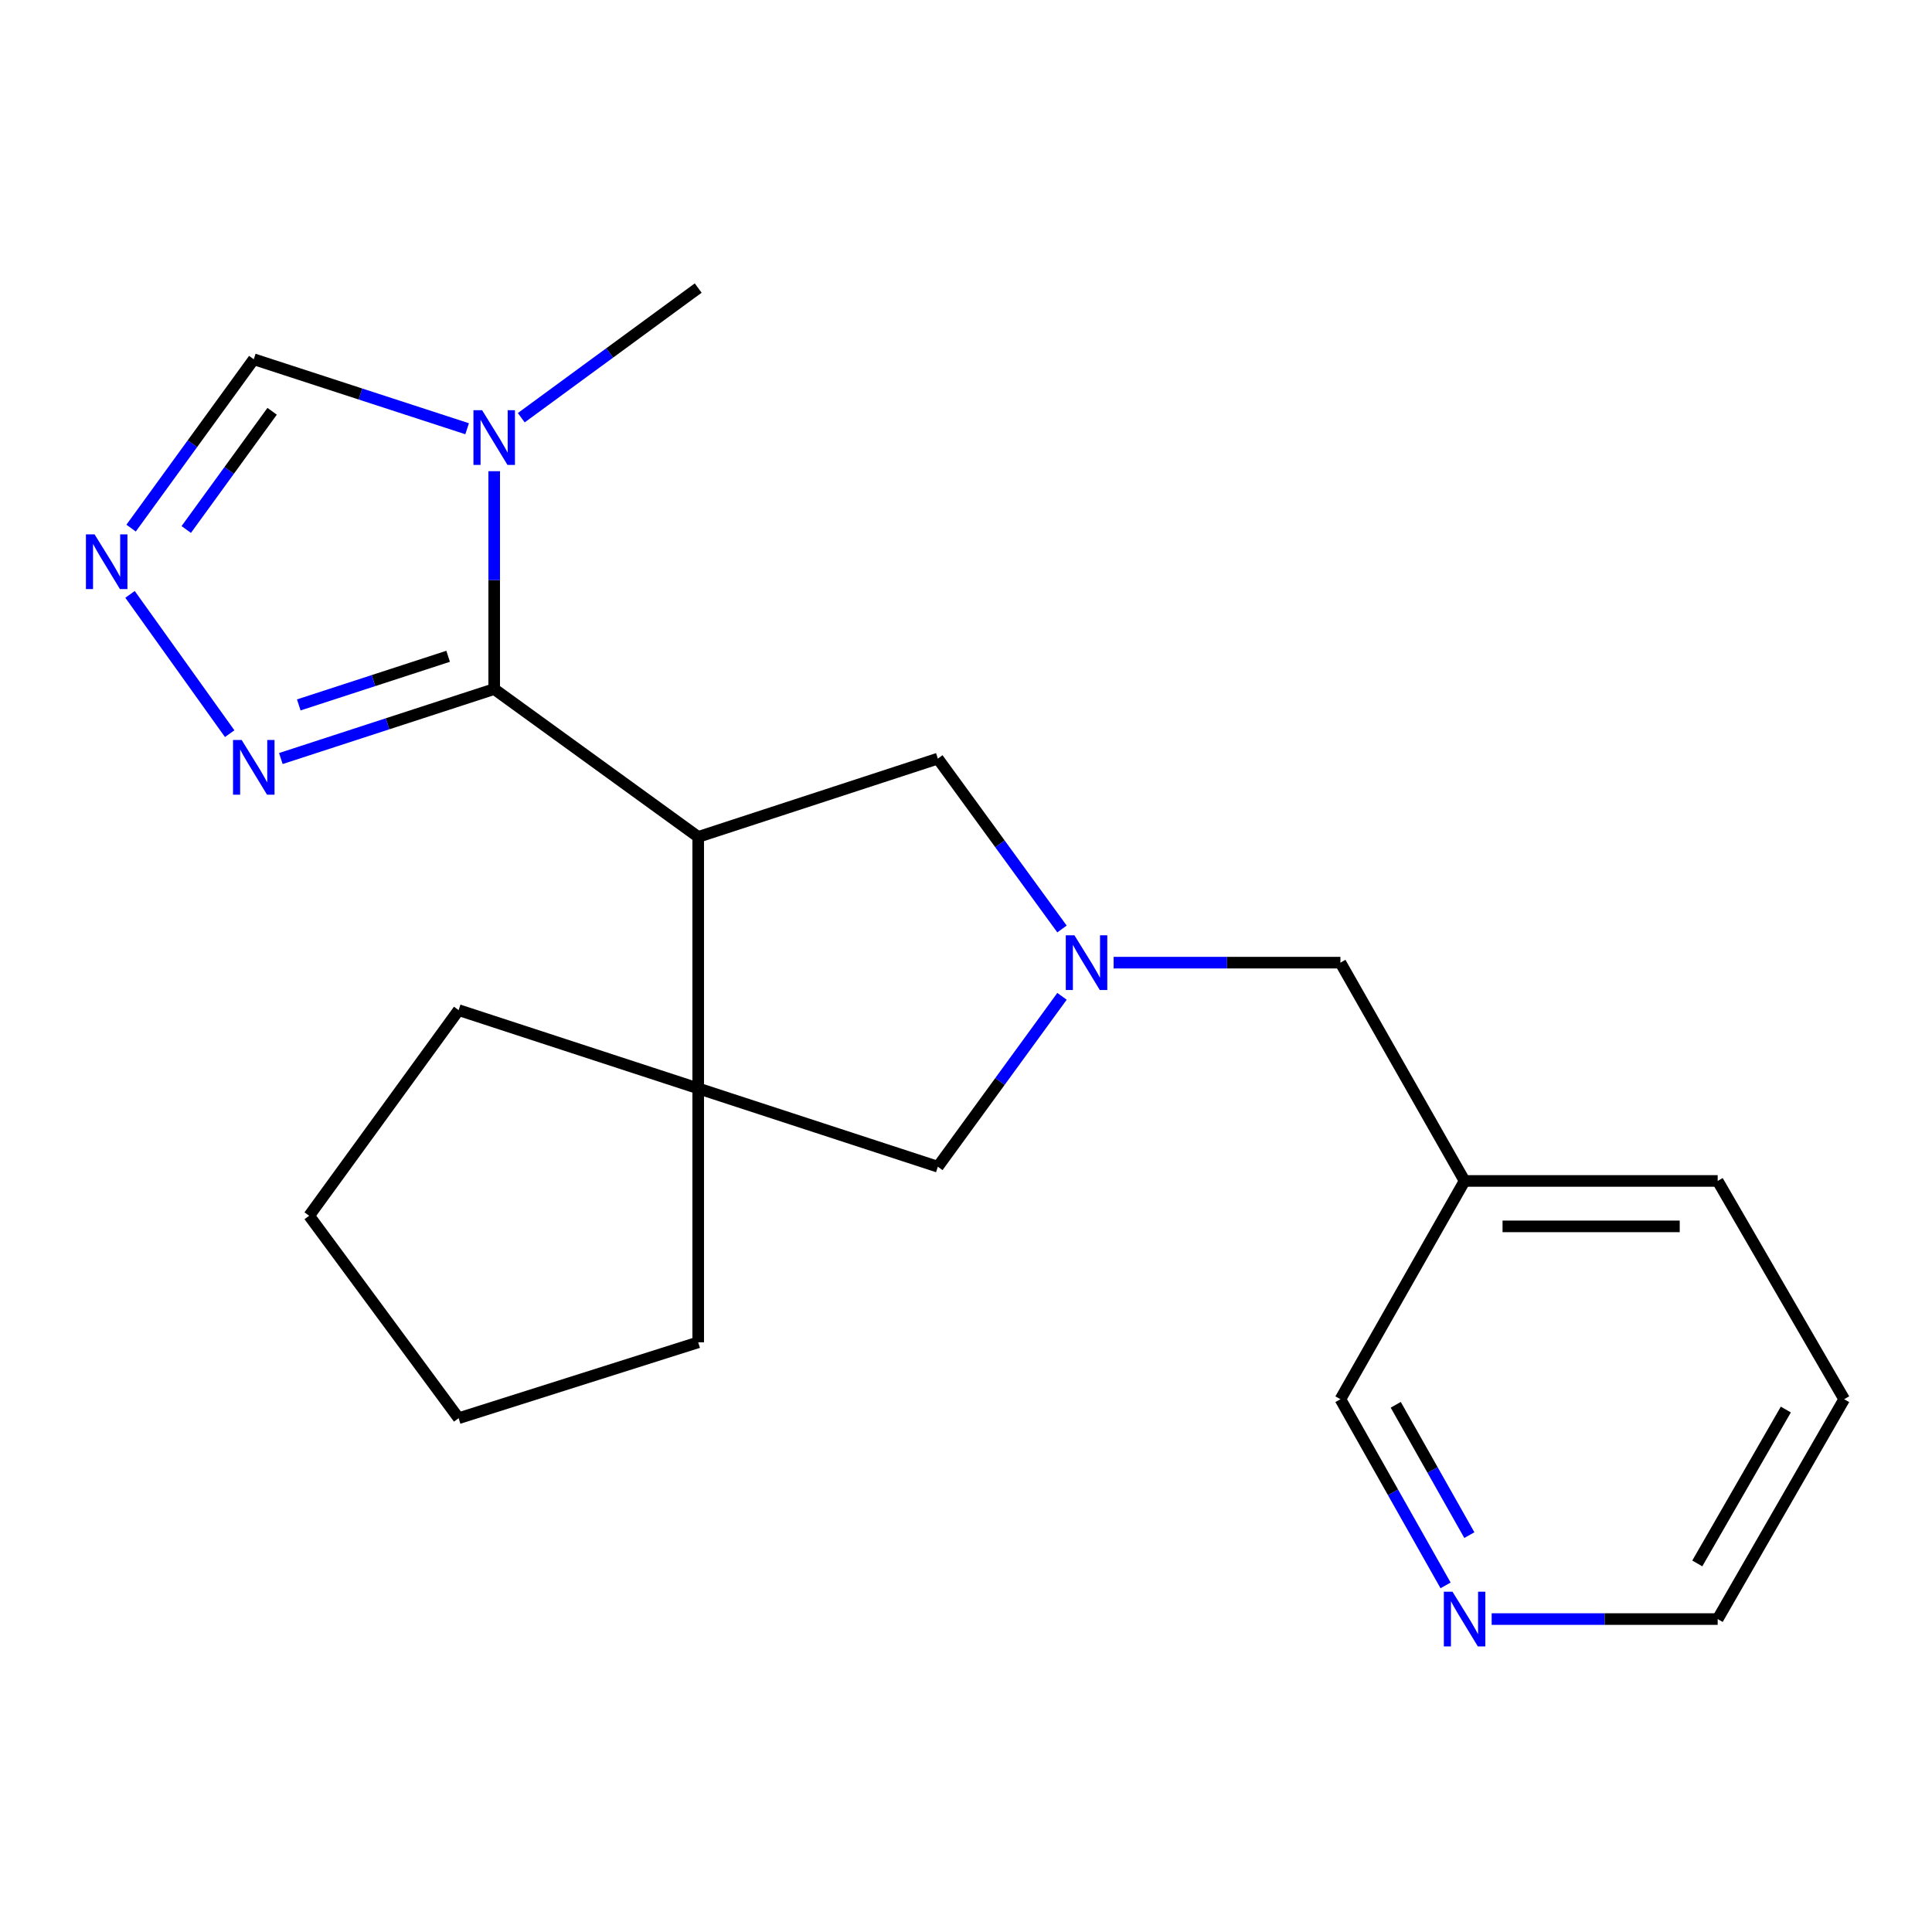 <?xml version='1.0' encoding='iso-8859-1'?>
<svg version='1.1' baseProfile='full'
              xmlns='http://www.w3.org/2000/svg'
                      xmlns:rdkit='http://www.rdkit.org/xml'
                      xmlns:xlink='http://www.w3.org/1999/xlink'
                  xml:space='preserve'
width='1000px' height='1000px' viewBox='0 0 1000 1000'>
<!-- END OF HEADER -->
<rect style='opacity:1.0;fill:#FFFFFF;stroke:none' width='1000' height='1000' x='0' y='0'> </rect>
<path class='bond-0' d='M 255.796,356.657 L 361.39,433.184' style='fill:none;fill-rule:evenodd;stroke:#000000;stroke-width:6px;stroke-linecap:butt;stroke-linejoin:miter;stroke-opacity:1' />
<path class='bond-1' d='M 255.796,356.657 L 255.796,300.275' style='fill:none;fill-rule:evenodd;stroke:#000000;stroke-width:6px;stroke-linecap:butt;stroke-linejoin:miter;stroke-opacity:1' />
<path class='bond-1' d='M 255.796,300.275 L 255.796,243.892' style='fill:none;fill-rule:evenodd;stroke:#0000FF;stroke-width:6px;stroke-linecap:butt;stroke-linejoin:miter;stroke-opacity:1' />
<path class='bond-4' d='M 255.796,356.657 L 200.58,374.638' style='fill:none;fill-rule:evenodd;stroke:#000000;stroke-width:6px;stroke-linecap:butt;stroke-linejoin:miter;stroke-opacity:1' />
<path class='bond-4' d='M 200.58,374.638 L 145.364,392.618' style='fill:none;fill-rule:evenodd;stroke:#0000FF;stroke-width:6px;stroke-linecap:butt;stroke-linejoin:miter;stroke-opacity:1' />
<path class='bond-4' d='M 231.951,339.692 L 193.299,352.279' style='fill:none;fill-rule:evenodd;stroke:#000000;stroke-width:6px;stroke-linecap:butt;stroke-linejoin:miter;stroke-opacity:1' />
<path class='bond-4' d='M 193.299,352.279 L 154.648,364.865' style='fill:none;fill-rule:evenodd;stroke:#0000FF;stroke-width:6px;stroke-linecap:butt;stroke-linejoin:miter;stroke-opacity:1' />
<path class='bond-2' d='M 361.39,433.184 L 361.39,563.363' style='fill:none;fill-rule:evenodd;stroke:#000000;stroke-width:6px;stroke-linecap:butt;stroke-linejoin:miter;stroke-opacity:1' />
<path class='bond-6' d='M 361.39,433.184 L 485.429,392.661' style='fill:none;fill-rule:evenodd;stroke:#000000;stroke-width:6px;stroke-linecap:butt;stroke-linejoin:miter;stroke-opacity:1' />
<path class='bond-7' d='M 241.785,221.915 L 186.568,203.935' style='fill:none;fill-rule:evenodd;stroke:#0000FF;stroke-width:6px;stroke-linecap:butt;stroke-linejoin:miter;stroke-opacity:1' />
<path class='bond-7' d='M 186.568,203.935 L 131.352,185.954' style='fill:none;fill-rule:evenodd;stroke:#000000;stroke-width:6px;stroke-linecap:butt;stroke-linejoin:miter;stroke-opacity:1' />
<path class='bond-12' d='M 269.809,216.21 L 315.6,182.656' style='fill:none;fill-rule:evenodd;stroke:#0000FF;stroke-width:6px;stroke-linecap:butt;stroke-linejoin:miter;stroke-opacity:1' />
<path class='bond-12' d='M 315.6,182.656 L 361.39,149.102' style='fill:none;fill-rule:evenodd;stroke:#000000;stroke-width:6px;stroke-linecap:butt;stroke-linejoin:miter;stroke-opacity:1' />
<path class='bond-8' d='M 361.39,563.363 L 485.429,603.887' style='fill:none;fill-rule:evenodd;stroke:#000000;stroke-width:6px;stroke-linecap:butt;stroke-linejoin:miter;stroke-opacity:1' />
<path class='bond-13' d='M 361.39,563.363 L 237.39,522.84' style='fill:none;fill-rule:evenodd;stroke:#000000;stroke-width:6px;stroke-linecap:butt;stroke-linejoin:miter;stroke-opacity:1' />
<path class='bond-14' d='M 361.39,563.363 L 361.39,694.784' style='fill:none;fill-rule:evenodd;stroke:#000000;stroke-width:6px;stroke-linecap:butt;stroke-linejoin:miter;stroke-opacity:1' />
<path class='bond-3' d='M 549.688,480.84 L 517.559,436.751' style='fill:none;fill-rule:evenodd;stroke:#0000FF;stroke-width:6px;stroke-linecap:butt;stroke-linejoin:miter;stroke-opacity:1' />
<path class='bond-3' d='M 517.559,436.751 L 485.429,392.661' style='fill:none;fill-rule:evenodd;stroke:#000000;stroke-width:6px;stroke-linecap:butt;stroke-linejoin:miter;stroke-opacity:1' />
<path class='bond-9' d='M 576.413,498.267 L 635.104,498.267' style='fill:none;fill-rule:evenodd;stroke:#0000FF;stroke-width:6px;stroke-linecap:butt;stroke-linejoin:miter;stroke-opacity:1' />
<path class='bond-9' d='M 635.104,498.267 L 693.795,498.267' style='fill:none;fill-rule:evenodd;stroke:#000000;stroke-width:6px;stroke-linecap:butt;stroke-linejoin:miter;stroke-opacity:1' />
<path class='bond-22' d='M 549.69,515.694 L 517.56,559.791' style='fill:none;fill-rule:evenodd;stroke:#0000FF;stroke-width:6px;stroke-linecap:butt;stroke-linejoin:miter;stroke-opacity:1' />
<path class='bond-22' d='M 517.56,559.791 L 485.429,603.887' style='fill:none;fill-rule:evenodd;stroke:#000000;stroke-width:6px;stroke-linecap:butt;stroke-linejoin:miter;stroke-opacity:1' />
<path class='bond-5' d='M 118.882,379.749 L 67.303,307.647' style='fill:none;fill-rule:evenodd;stroke:#0000FF;stroke-width:6px;stroke-linecap:butt;stroke-linejoin:miter;stroke-opacity:1' />
<path class='bond-21' d='M 67.857,273.353 L 99.605,229.654' style='fill:none;fill-rule:evenodd;stroke:#0000FF;stroke-width:6px;stroke-linecap:butt;stroke-linejoin:miter;stroke-opacity:1' />
<path class='bond-21' d='M 99.605,229.654 L 131.352,185.954' style='fill:none;fill-rule:evenodd;stroke:#000000;stroke-width:6px;stroke-linecap:butt;stroke-linejoin:miter;stroke-opacity:1' />
<path class='bond-21' d='M 96.405,274.064 L 118.629,243.475' style='fill:none;fill-rule:evenodd;stroke:#0000FF;stroke-width:6px;stroke-linecap:butt;stroke-linejoin:miter;stroke-opacity:1' />
<path class='bond-21' d='M 118.629,243.475 L 140.852,212.885' style='fill:none;fill-rule:evenodd;stroke:#000000;stroke-width:6px;stroke-linecap:butt;stroke-linejoin:miter;stroke-opacity:1' />
<path class='bond-11' d='M 693.795,498.267 L 758.068,611.255' style='fill:none;fill-rule:evenodd;stroke:#000000;stroke-width:6px;stroke-linecap:butt;stroke-linejoin:miter;stroke-opacity:1' />
<path class='bond-10' d='M 748.225,820.6 L 721.01,772.414' style='fill:none;fill-rule:evenodd;stroke:#0000FF;stroke-width:6px;stroke-linecap:butt;stroke-linejoin:miter;stroke-opacity:1' />
<path class='bond-10' d='M 721.01,772.414 L 693.795,724.229' style='fill:none;fill-rule:evenodd;stroke:#000000;stroke-width:6px;stroke-linecap:butt;stroke-linejoin:miter;stroke-opacity:1' />
<path class='bond-10' d='M 760.535,794.58 L 741.484,760.85' style='fill:none;fill-rule:evenodd;stroke:#0000FF;stroke-width:6px;stroke-linecap:butt;stroke-linejoin:miter;stroke-opacity:1' />
<path class='bond-10' d='M 741.484,760.85 L 722.434,727.121' style='fill:none;fill-rule:evenodd;stroke:#000000;stroke-width:6px;stroke-linecap:butt;stroke-linejoin:miter;stroke-opacity:1' />
<path class='bond-24' d='M 772.083,838.027 L 830.577,838.027' style='fill:none;fill-rule:evenodd;stroke:#0000FF;stroke-width:6px;stroke-linecap:butt;stroke-linejoin:miter;stroke-opacity:1' />
<path class='bond-24' d='M 830.577,838.027 L 889.07,838.027' style='fill:none;fill-rule:evenodd;stroke:#000000;stroke-width:6px;stroke-linecap:butt;stroke-linejoin:miter;stroke-opacity:1' />
<path class='bond-15' d='M 758.068,611.255 L 693.795,724.229' style='fill:none;fill-rule:evenodd;stroke:#000000;stroke-width:6px;stroke-linecap:butt;stroke-linejoin:miter;stroke-opacity:1' />
<path class='bond-17' d='M 758.068,611.255 L 889.07,611.255' style='fill:none;fill-rule:evenodd;stroke:#000000;stroke-width:6px;stroke-linecap:butt;stroke-linejoin:miter;stroke-opacity:1' />
<path class='bond-17' d='M 777.718,634.769 L 869.42,634.769' style='fill:none;fill-rule:evenodd;stroke:#000000;stroke-width:6px;stroke-linecap:butt;stroke-linejoin:miter;stroke-opacity:1' />
<path class='bond-18' d='M 237.39,522.84 L 160.014,629.27' style='fill:none;fill-rule:evenodd;stroke:#000000;stroke-width:6px;stroke-linecap:butt;stroke-linejoin:miter;stroke-opacity:1' />
<path class='bond-19' d='M 361.39,694.784 L 237.39,734.066' style='fill:none;fill-rule:evenodd;stroke:#000000;stroke-width:6px;stroke-linecap:butt;stroke-linejoin:miter;stroke-opacity:1' />
<path class='bond-16' d='M 889.07,838.027 L 954.545,724.229' style='fill:none;fill-rule:evenodd;stroke:#000000;stroke-width:6px;stroke-linecap:butt;stroke-linejoin:miter;stroke-opacity:1' />
<path class='bond-16' d='M 878.51,809.23 L 924.342,729.572' style='fill:none;fill-rule:evenodd;stroke:#000000;stroke-width:6px;stroke-linecap:butt;stroke-linejoin:miter;stroke-opacity:1' />
<path class='bond-20' d='M 889.07,611.255 L 954.545,724.229' style='fill:none;fill-rule:evenodd;stroke:#000000;stroke-width:6px;stroke-linecap:butt;stroke-linejoin:miter;stroke-opacity:1' />
<path class='bond-23' d='M 160.014,629.27 L 237.39,734.066' style='fill:none;fill-rule:evenodd;stroke:#000000;stroke-width:6px;stroke-linecap:butt;stroke-linejoin:miter;stroke-opacity:1' />
<path  class='atom-2' d='M 249.536 212.318
L 258.816 227.318
Q 259.736 228.798, 261.216 231.478
Q 262.696 234.158, 262.776 234.318
L 262.776 212.318
L 266.536 212.318
L 266.536 240.638
L 262.656 240.638
L 252.696 224.238
Q 251.536 222.318, 250.296 220.118
Q 249.096 217.918, 248.736 217.238
L 248.736 240.638
L 245.056 240.638
L 245.056 212.318
L 249.536 212.318
' fill='#0000FF'/>
<path  class='atom-4' d='M 556.127 484.107
L 565.407 499.107
Q 566.327 500.587, 567.807 503.267
Q 569.287 505.947, 569.367 506.107
L 569.367 484.107
L 573.127 484.107
L 573.127 512.427
L 569.247 512.427
L 559.287 496.027
Q 558.127 494.107, 556.887 491.907
Q 555.687 489.707, 555.327 489.027
L 555.327 512.427
L 551.647 512.427
L 551.647 484.107
L 556.127 484.107
' fill='#0000FF'/>
<path  class='atom-5' d='M 125.092 383.021
L 134.372 398.021
Q 135.292 399.501, 136.772 402.181
Q 138.252 404.861, 138.332 405.021
L 138.332 383.021
L 142.092 383.021
L 142.092 411.341
L 138.212 411.341
L 128.252 394.941
Q 127.092 393.021, 125.852 390.821
Q 124.652 388.621, 124.292 387.941
L 124.292 411.341
L 120.612 411.341
L 120.612 383.021
L 125.092 383.021
' fill='#0000FF'/>
<path  class='atom-6' d='M 48.957 276.591
L 58.237 291.591
Q 59.157 293.071, 60.637 295.751
Q 62.117 298.431, 62.197 298.591
L 62.197 276.591
L 65.957 276.591
L 65.957 304.911
L 62.077 304.911
L 52.117 288.511
Q 50.957 286.591, 49.717 284.391
Q 48.517 282.191, 48.157 281.511
L 48.157 304.911
L 44.477 304.911
L 44.477 276.591
L 48.957 276.591
' fill='#0000FF'/>
<path  class='atom-11' d='M 751.808 823.867
L 761.088 838.867
Q 762.008 840.347, 763.488 843.027
Q 764.968 845.707, 765.048 845.867
L 765.048 823.867
L 768.808 823.867
L 768.808 852.187
L 764.928 852.187
L 754.968 835.787
Q 753.808 833.867, 752.568 831.667
Q 751.368 829.467, 751.008 828.787
L 751.008 852.187
L 747.328 852.187
L 747.328 823.867
L 751.808 823.867
' fill='#0000FF'/>
</svg>
